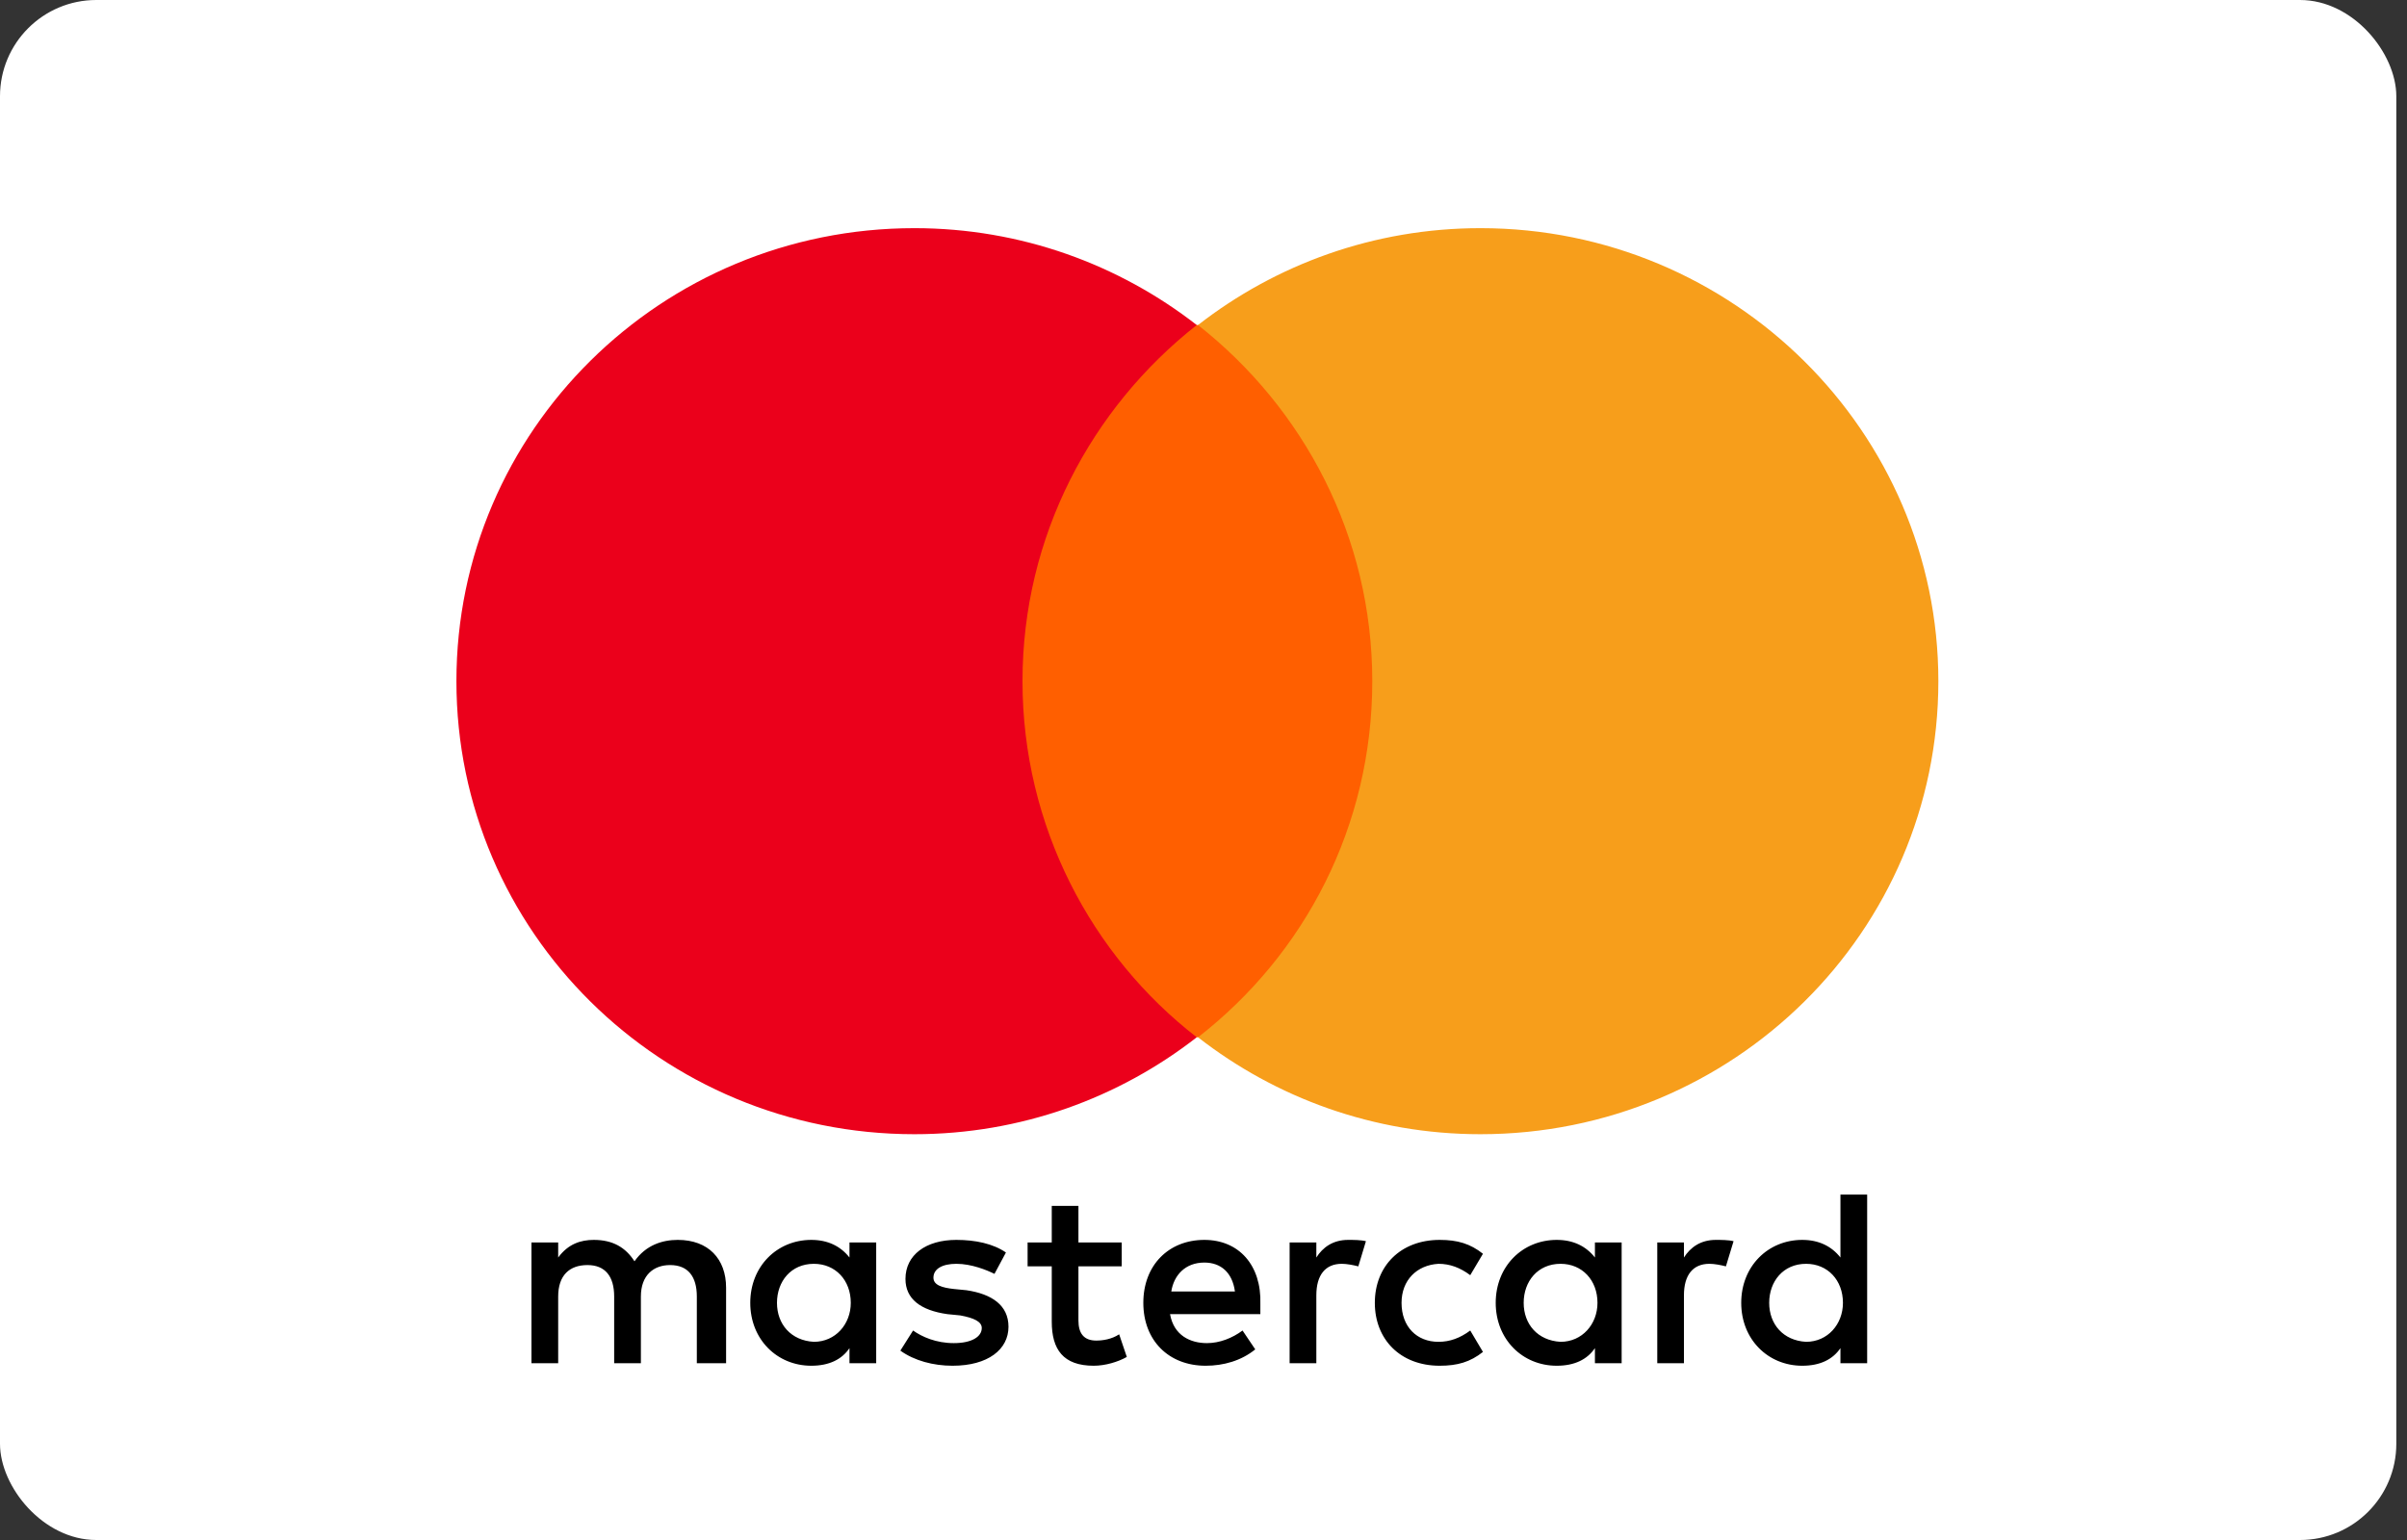 <?xml version="1.0" encoding="UTF-8"?>
<svg width="50px" height="32px" viewBox="0 0 50 32" version="1.1" xmlns="http://www.w3.org/2000/svg" xmlns:xlink="http://www.w3.org/1999/xlink">
    <rect x="0" y="0" width="50" height="32" fill="#333333" stroke="none"/>
    <!-- Generator: Sketch 55.2 (78181) - https://sketchapp.com -->
    <title>card-master</title>
    <desc>Created with Sketch.</desc>
    <g id="Page-1" stroke="none" stroke-width="1" fill="none" fill-rule="evenodd">
        <g id="MODULOS" transform="translate(-1340, -5164)">
            <g id="card-master" transform="translate(1340, 5164)">
                <rect id="Rectangle" fill="#FFFFFF" x="0" y="0" width="49.778" height="32" rx="2"></rect>
                <g id="mastercard-seeklogo.com" transform="translate(9.481, 4.741)" fill-rule="nonzero">
                    <path d="M5.602,23.586 L5.602,22.017 C5.602,21.416 5.232,21.023 4.598,21.023 C4.281,21.023 3.937,21.128 3.699,21.468 C3.514,21.18 3.25,21.023 2.854,21.023 C2.59,21.023 2.325,21.102 2.114,21.389 L2.114,21.076 L1.559,21.076 L1.559,23.586 L2.114,23.586 L2.114,22.2 C2.114,21.756 2.352,21.546 2.722,21.546 C3.092,21.546 3.277,21.782 3.277,22.2 L3.277,23.586 L3.832,23.586 L3.832,22.2 C3.832,21.756 4.096,21.546 4.439,21.546 C4.809,21.546 4.994,21.782 4.994,22.2 L4.994,23.586 L5.602,23.586 L5.602,23.586 Z M13.82,21.076 L12.921,21.076 L12.921,20.317 L12.367,20.317 L12.367,21.076 L11.865,21.076 L11.865,21.573 L12.367,21.573 L12.367,22.723 C12.367,23.298 12.604,23.638 13.239,23.638 C13.476,23.638 13.741,23.56 13.926,23.455 L13.767,22.985 C13.609,23.089 13.424,23.115 13.291,23.115 C13.027,23.115 12.921,22.958 12.921,22.697 L12.921,21.573 L13.82,21.573 L13.82,21.076 L13.82,21.076 Z M18.523,21.023 C18.206,21.023 17.995,21.18 17.863,21.389 L17.863,21.076 L17.308,21.076 L17.308,23.586 L17.863,23.586 L17.863,22.174 C17.863,21.756 18.048,21.52 18.391,21.52 C18.497,21.52 18.629,21.546 18.735,21.573 L18.893,21.05 C18.788,21.023 18.629,21.023 18.523,21.023 L18.523,21.023 L18.523,21.023 Z M11.415,21.285 C11.151,21.102 10.781,21.023 10.385,21.023 C9.751,21.023 9.328,21.337 9.328,21.834 C9.328,22.252 9.645,22.488 10.2,22.566 L10.464,22.592 C10.755,22.645 10.913,22.723 10.913,22.854 C10.913,23.037 10.702,23.168 10.332,23.168 C9.962,23.168 9.671,23.037 9.486,22.906 L9.222,23.324 C9.513,23.534 9.909,23.638 10.305,23.638 C11.045,23.638 11.468,23.298 11.468,22.828 C11.468,22.383 11.125,22.148 10.596,22.069 L10.332,22.043 C10.094,22.017 9.909,21.965 9.909,21.808 C9.909,21.625 10.094,21.52 10.385,21.52 C10.702,21.52 11.019,21.651 11.177,21.729 L11.415,21.285 L11.415,21.285 Z M26.16,21.023 C25.843,21.023 25.632,21.18 25.499,21.389 L25.499,21.076 L24.945,21.076 L24.945,23.586 L25.499,23.586 L25.499,22.174 C25.499,21.756 25.684,21.52 26.028,21.52 C26.134,21.52 26.266,21.546 26.371,21.573 L26.53,21.05 C26.424,21.023 26.266,21.023 26.16,21.023 L26.16,21.023 L26.16,21.023 Z M19.078,22.331 C19.078,23.089 19.607,23.638 20.426,23.638 C20.796,23.638 21.06,23.56 21.324,23.351 L21.06,22.906 C20.849,23.063 20.637,23.141 20.4,23.141 C19.95,23.141 19.633,22.828 19.633,22.331 C19.633,21.86 19.95,21.546 20.4,21.52 C20.637,21.52 20.849,21.599 21.06,21.756 L21.324,21.311 C21.06,21.102 20.796,21.023 20.426,21.023 C19.607,21.023 19.078,21.573 19.078,22.331 L19.078,22.331 L19.078,22.331 Z M24.205,22.331 L24.205,21.076 L23.65,21.076 L23.65,21.389 C23.465,21.154 23.201,21.023 22.857,21.023 C22.144,21.023 21.589,21.573 21.589,22.331 C21.589,23.089 22.144,23.638 22.857,23.638 C23.227,23.638 23.491,23.507 23.65,23.272 L23.65,23.586 L24.205,23.586 L24.205,22.331 Z M22.17,22.331 C22.17,21.886 22.461,21.52 22.936,21.52 C23.385,21.52 23.703,21.86 23.703,22.331 C23.703,22.775 23.385,23.141 22.936,23.141 C22.461,23.115 22.17,22.775 22.17,22.331 L22.17,22.331 Z M15.537,21.023 C14.798,21.023 14.269,21.546 14.269,22.331 C14.269,23.115 14.798,23.638 15.564,23.638 C15.934,23.638 16.304,23.534 16.594,23.298 L16.33,22.906 C16.119,23.063 15.855,23.168 15.59,23.168 C15.247,23.168 14.903,23.011 14.824,22.566 L16.7,22.566 L16.7,22.357 C16.727,21.546 16.251,21.023 15.537,21.023 L15.537,21.023 L15.537,21.023 Z M15.537,21.494 C15.881,21.494 16.119,21.703 16.172,22.095 L14.85,22.095 C14.903,21.756 15.141,21.494 15.537,21.494 L15.537,21.494 Z M29.305,22.331 L29.305,20.082 L28.75,20.082 L28.75,21.389 C28.565,21.154 28.3,21.023 27.957,21.023 C27.243,21.023 26.689,21.573 26.689,22.331 C26.689,23.089 27.243,23.638 27.957,23.638 C28.327,23.638 28.591,23.507 28.75,23.272 L28.75,23.586 L29.305,23.586 L29.305,22.331 Z M27.27,22.331 C27.27,21.886 27.561,21.52 28.036,21.52 C28.485,21.52 28.802,21.86 28.802,22.331 C28.802,22.775 28.485,23.141 28.036,23.141 C27.561,23.115 27.27,22.775 27.27,22.331 L27.27,22.331 Z M8.72,22.331 L8.72,21.076 L8.165,21.076 L8.165,21.389 C7.98,21.154 7.716,21.023 7.372,21.023 C6.659,21.023 6.104,21.573 6.104,22.331 C6.104,23.089 6.659,23.638 7.372,23.638 C7.742,23.638 8.007,23.507 8.165,23.272 L8.165,23.586 L8.72,23.586 L8.72,22.331 Z M6.659,22.331 C6.659,21.886 6.95,21.52 7.425,21.52 C7.874,21.52 8.192,21.86 8.192,22.331 C8.192,22.775 7.874,23.141 7.425,23.141 C6.95,23.115 6.659,22.775 6.659,22.331 Z" id="Shape" fill="#000000"></path>
                    <polygon id="Rectangle-path" fill="#FF5F00" points="11.23 2.013 19.554 2.013 19.554 16.813 11.23 16.813"></polygon>
                    <path d="M11.759,9.413 C11.759,6.406 13.186,3.739 15.379,2.013 C13.767,0.758 11.732,-2.31959769e-06 9.513,-2.31959769e-06 C4.254,-2.31959769e-06 2.07737279e-07,4.21 2.07737279e-07,9.413 C2.07737279e-07,14.617 4.254,18.827 9.513,18.827 C11.732,18.827 13.767,18.069 15.379,16.813 C13.186,15.114 11.759,12.421 11.759,9.413 Z" id="Shape" fill="#EB001B"></path>
                    <path d="M30.784,9.413 C30.784,14.617 26.53,18.827 21.272,18.827 C19.052,18.827 17.017,18.069 15.405,16.813 C17.625,15.088 19.025,12.421 19.025,9.413 C19.025,6.406 17.599,3.739 15.405,2.013 C17.017,0.758 19.052,-2.31959769e-06 21.272,-2.31959769e-06 C26.53,-2.31959769e-06 30.784,4.236 30.784,9.413 Z" id="Shape" fill="#F79E1B"></path>
                </g>
            </g>
        </g>
    </g>
</svg>